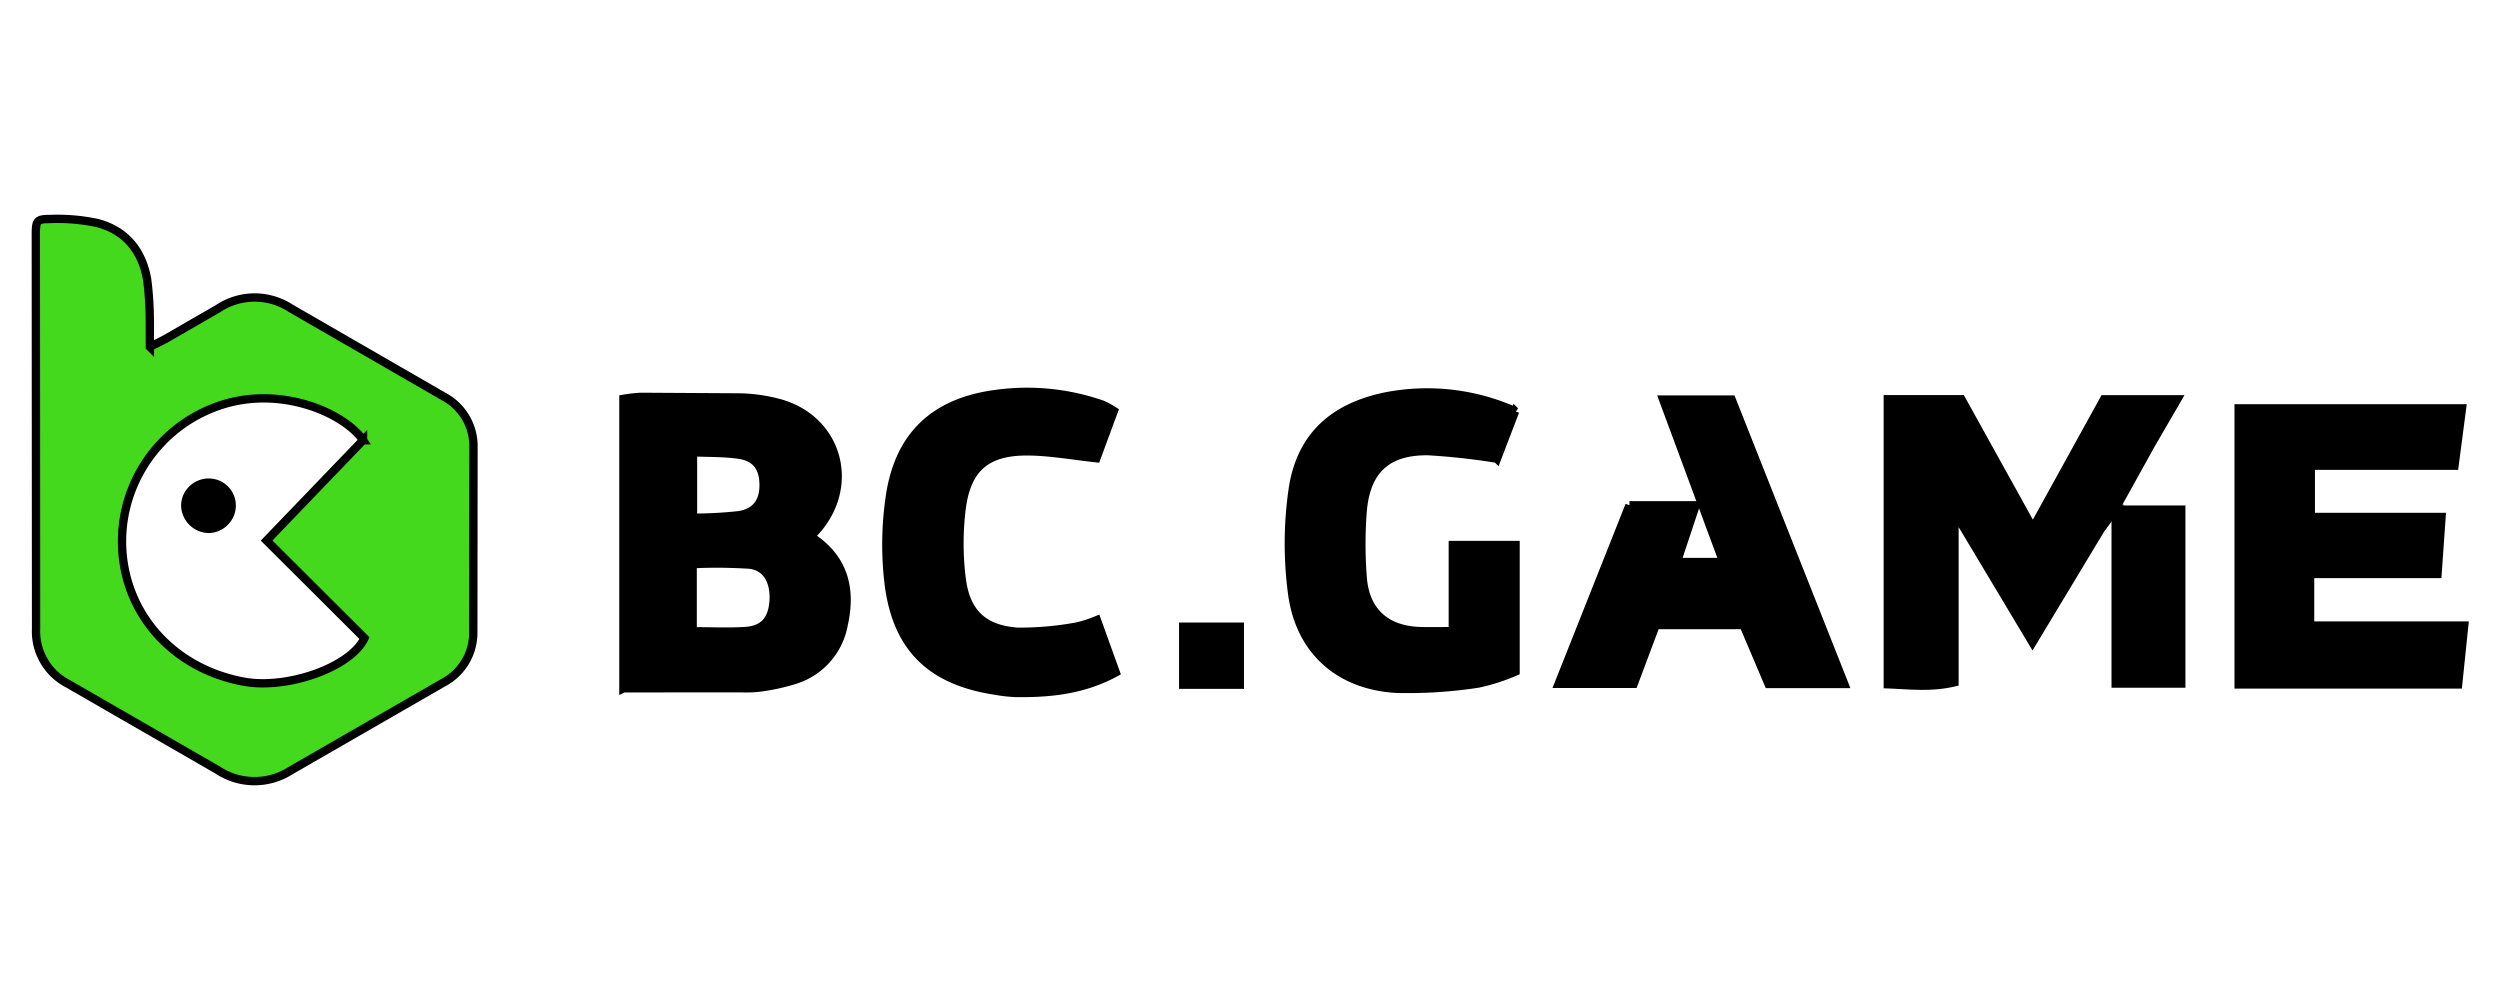 <svg xmlns="http://www.w3.org/2000/svg" width="300" height="120" xmlns:v="https://betzillion.com"><defs><linearGradient y2=".5" x2="1" y1=".5" x1="0" id="A"><stop stop-color="#45d91e" offset="0"/></linearGradient></defs><path fill="#fff" d="M0 0h300v120H0z"/><g stroke="null"><path d="M74.813 82.596V47.86a19.1 19.1 0 0 1 2.063-.236l11.919.071a19.74 19.74 0 0 1 4.863.719c6.806 1.969 9.04 9.594 4.468 15.04-.249.295-.525.567-.855.92 3.979 2.564 4.951 6.21 3.96 10.62-.576 3.128-2.846 5.673-5.886 6.605a25.52 25.52 0 0 1-3.963.881 13.87 13.87 0 0 1-2.318.11l-14.256.003.006.003zm8.302-6.842c2.315 0 4.339.104 6.346-.029 2.186-.142 3.222-1.36 3.371-3.597.159-2.354-.826-4.135-2.869-4.371-2.279-.149-4.565-.168-6.845-.058v8.056h-.003zm.042-13.631a49.27 49.27 0 0 0 5.527-.298c2.053-.334 2.969-1.651 2.95-3.659-.019-2.075-.913-3.306-2.985-3.607-1.765-.256-3.575-.201-5.491-.288v7.852zm194.137-.087h15.688l-.479 6.838H277.21v6.194h18.492l-.729 7.068h-26.334v-33.13h26.8l-.9 6.877h-17.245v6.158-.006zm-23.41-.978l-1.829 2.496-8.153 13.531-8.92-14.897-.447.142v19.544c-2.736.657-5.284.35-7.998.24V47.912h8.83l8.577 15.477 8.538-15.474h8.791l-3.144 5.41-4.345 7.836.1-.1v-.003zm-72.069-11.712l-2.179 5.699a82.08 82.08 0 0 0-8.263-.91c-4.99-.055-7.489 2.325-7.868 7.369a51.84 51.84 0 0 0 .019 7.832c.321 4.064 2.81 6.272 6.893 6.398 1.156.036 2.312.006 3.921.006V65.406h7.528v15.173c-1.441.635-2.943 1.117-4.481 1.447-3.251.502-6.544.712-9.833.628-6.809-.398-11.524-4.52-12.476-11.303a45.57 45.57 0 0 1 .029-12.453c.887-6.424 4.802-10.028 11.229-11.333 5.223-1.01 10.627-.389 15.484 1.784l-.003-.003zm13.719 11.291h7.949l-2.263 6.806h5.579l-7.22-19.492h8.221l13.512 34.124h-9.089l-2.998-7.068h-10.539l-2.642 7.055h-9.011l8.503-21.425zm-63.909 13.77l2.263 6.281c-3.863 2.121-7.936 2.538-12.11 2.461a17.92 17.92 0 0 1-2.312-.266c-7.68-1.153-11.834-5.074-12.816-12.79-.418-3.461-.376-6.965.126-10.416 1.036-7.311 5.258-11.365 12.579-12.375a27.39 27.39 0 0 1 12.906 1.247 10.39 10.39 0 0 1 1.405.758l-2.098 5.679c-2.801-.298-5.449-.787-8.104-.822-5.015-.065-7.431 1.93-8.069 6.855a33.89 33.89 0 0 0 0 8.396c.505 4.089 2.584 6.087 6.664 6.395 2.403.023 4.802-.188 7.162-.625a13.88 13.88 0 0 0 2.396-.774l.006-.003z"/><path d="M253.784 61.158h7.968v20.871h-7.871V61.058l-.1.1h.003zM141.986 75.204h6.79v6.958h-6.79v-6.958z"/><path fill="url(#A)" d="M17.982 41.624l1.839-.929 6.366-3.672a7.88 7.88 0 0 1 8.665-.049L53.22 47.572c2.279 1.204 3.675 3.601 3.597 6.178l-.023 22.053a6.77 6.77 0 0 1-3.656 6.145l-18.232 10.5c-2.687 1.739-6.152 1.716-8.814-.062L8.155 82.052c-2.441-1.26-3.934-3.817-3.827-6.56l-.029-47.286c0-1.71.094-1.93 1.732-1.927a22.97 22.97 0 0 1 5.608.476c3.461.887 5.443 3.367 6.029 6.848a41.45 41.45 0 0 1 .311 4.99l.006 3.034-.003-.003zM43.568 52.83c-2.26-3.303-10.008-6.689-17.336-4.122-7.366 2.551-12.1 9.727-11.546 17.501.576 7.881 6.408 14.107 14.603 15.597 5.19.942 12.822-1.736 14.447-5.232L31.992 64.865l11.575-12.038v.003zm-18.453 5.197a2.7 2.7 0 0 0-2.768 2.626v.055c.068 1.441 1.23 2.59 2.674 2.642 1.447-.029 2.616-1.185 2.668-2.629.026-1.451-1.12-2.655-2.574-2.694z"/><path d="M25.118 57.914a2.84 2.84 0 0 0-2.063.822 2.7 2.7 0 0 0-.822 1.975c.062 1.506 1.279 2.71 2.785 2.755h.036a2.74 2.74 0 0 0 1.888-.803 2.75 2.75 0 0 0-1.826-4.747l.003-.003z"/></g></svg>